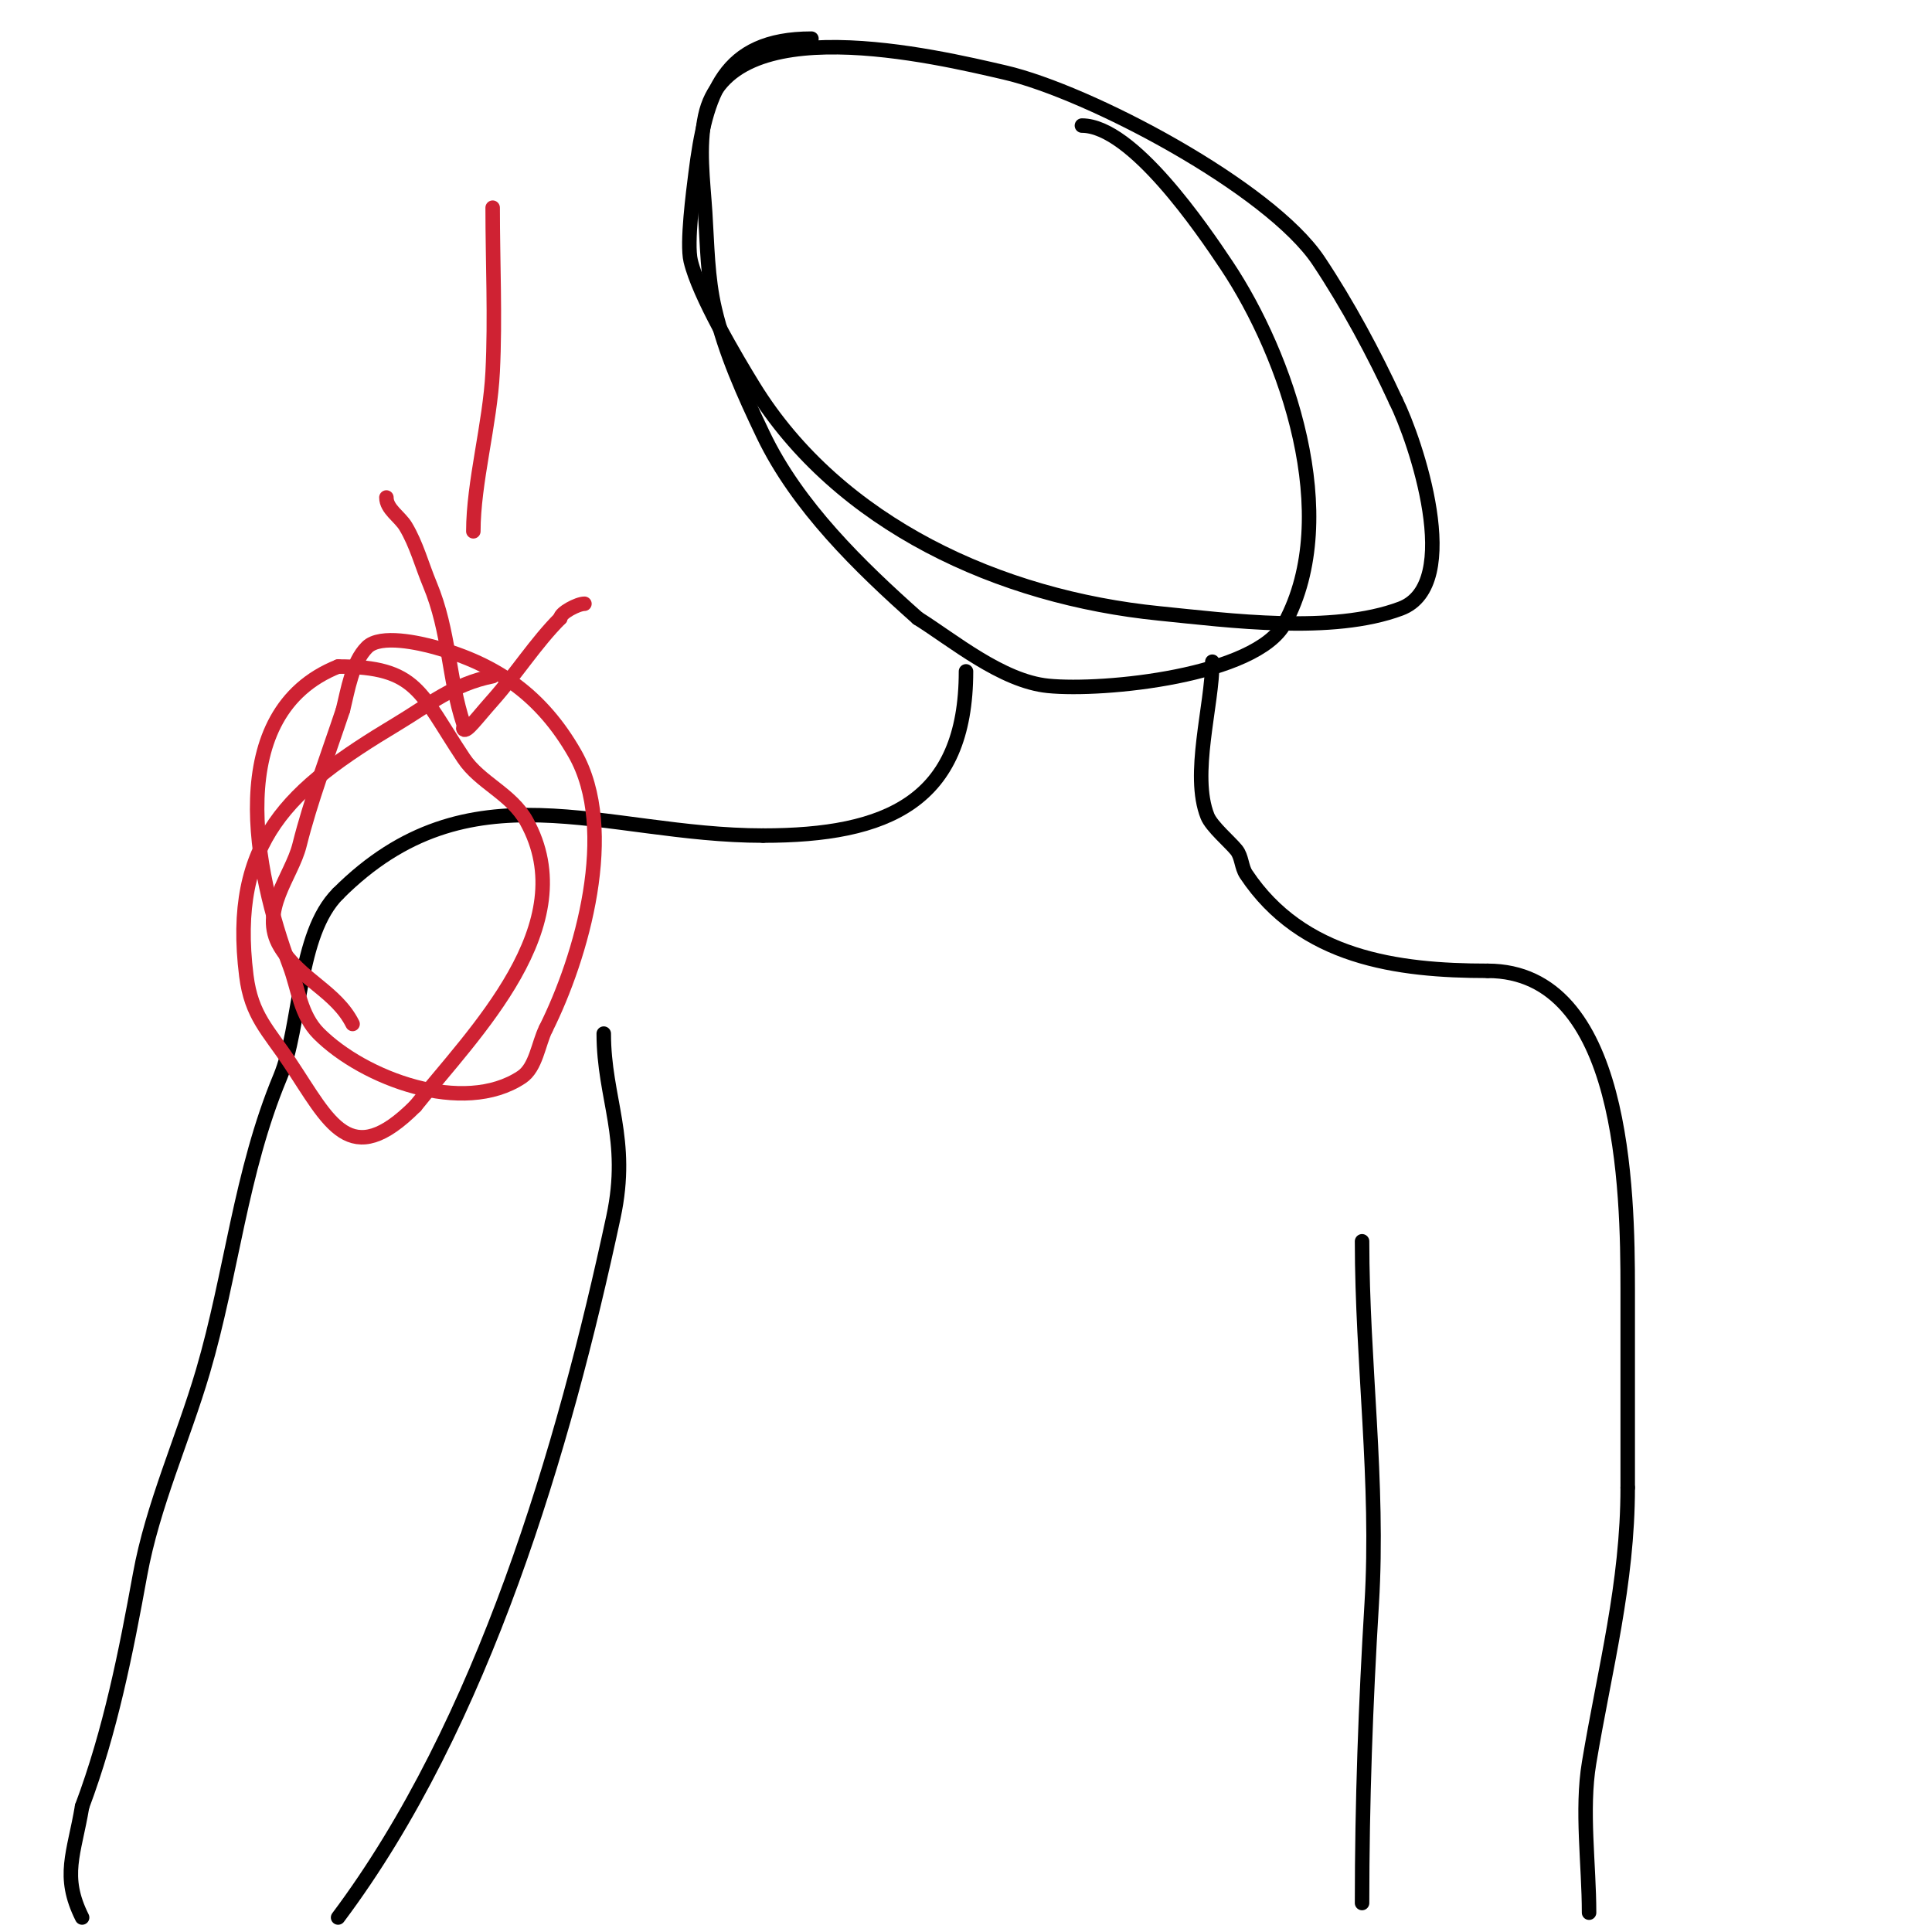 <svg viewBox='0 0 400 400' version='1.1' xmlns='http://www.w3.org/2000/svg' xmlns:xlink='http://www.w3.org/1999/xlink'><g fill='none' stroke='#000000' stroke-width='3' stroke-linecap='round' stroke-linejoin='round'><path d='M168,8c-18.303,0 -21.92,11.362 -24,28c-0.449,3.594 -1.877,14.318 -1,18c1.73,7.265 9.47,20.264 13,26c17.644,28.672 51.191,43.719 84,47c14.482,1.448 35.797,4.326 50,-1c13.211,-4.954 3.031,-34.939 -1,-43'/><path d='M289,83c-4.531,-9.818 -9.998,-19.997 -16,-29c-10.137,-15.205 -47.549,-34.973 -65,-39c-14.169,-3.27 -57.146,-13.651 -62,9c-1.397,6.519 -0.429,13.347 0,20c0.431,6.686 0.465,13.478 2,20c2.127,9.039 5.994,17.623 10,26c7.086,14.817 19.951,27.289 32,38'/><path d='M190,128c7.214,4.509 17.379,13.038 27,14c11.525,1.152 43.09,-2.024 49,-13c11.986,-22.259 0.381,-55.429 -12,-74c-5.003,-7.505 -19.59,-29 -30,-29'/><path d='M200,139c0,27.002 -16.344,34 -42,34'/><path d='M158,173c-33.029,0 -60.775,-15.225 -88,12'/><path d='M70,185c-8.517,8.517 -7.56,27.344 -12,38c-8.204,19.69 -10.029,40.699 -16,61c-4.086,13.892 -10.398,27.69 -13,42c-2.931,16.12 -6.149,32.398 -12,48'/><path d='M17,374c-1.632,9.793 -4.312,14.375 0,23'/><path d='M251,137c0,9.027 -4.449,23.377 -1,32c0.85,2.124 4.677,5.346 6,7c1.121,1.402 1.004,3.506 2,5c11.555,17.333 31.202,20 50,20'/><path d='M308,201c28.285,0 29,45.402 29,66c0,6.333 0,12.667 0,19c0,7.333 0,14.667 0,22'/><path d='M337,308c0,19.946 -4.757,37.543 -8,57c-1.62,9.722 0,21.101 0,31'/><path d='M125,214c0,13.486 5.487,21.728 2,38c-10.221,47.699 -26.955,104.941 -57,145'/><path d='M282,257c0,24.933 3.522,49.895 2,75c-1.256,20.723 -2,41.145 -2,62'/></g>
<g fill='none' stroke='#cf2233' stroke-width='3' stroke-linecap='round' stroke-linejoin='round'><path d='M102,140c-8.143,1.629 -13.059,5.836 -20,10c-22.06,13.236 -34.491,24.069 -31,52c1.04,8.323 4.529,11.293 9,18c8.25,12.375 12.405,22.595 26,9'/><path d='M86,229c12.093,-15.116 34.954,-37.484 23,-59c-3.141,-5.654 -9.632,-7.948 -13,-13c-9.084,-13.626 -9.524,-19 -26,-19'/><path d='M70,138c-23.987,9.595 -17.286,42.571 -10,62c1.769,4.717 2.185,10.185 6,14c9.318,9.318 29.94,17.04 42,9c2.985,-1.99 3.455,-6.911 5,-10'/><path d='M113,213c7.441,-14.882 15.013,-41.227 6,-57c-6.773,-11.852 -16.034,-18.464 -29,-22c-3.065,-0.836 -11.235,-2.765 -14,0c-3.113,3.113 -3.984,8.936 -5,13'/><path d='M71,147c-3.124,9.373 -6.663,18.652 -9,28c-1.612,6.447 -8.404,13.661 -4,21c4.088,6.813 11.597,9.194 15,16'/><path d='M98,110c0,-10.105 3.461,-22.227 4,-33c0.564,-11.272 0,-22.7 0,-34'/><path d='M80,103c0,2.404 2.763,3.939 4,6c2.229,3.716 3.333,8 5,12c4.11,9.864 3.806,19.417 7,29c0.105,0.316 -0.236,0.764 0,1c0.629,0.629 2.529,-2.095 6,-6c4.855,-5.462 8.921,-11.921 14,-17'/><path d='M116,128c0,-1.103 3.586,-3 5,-3'/></g>
</svg>